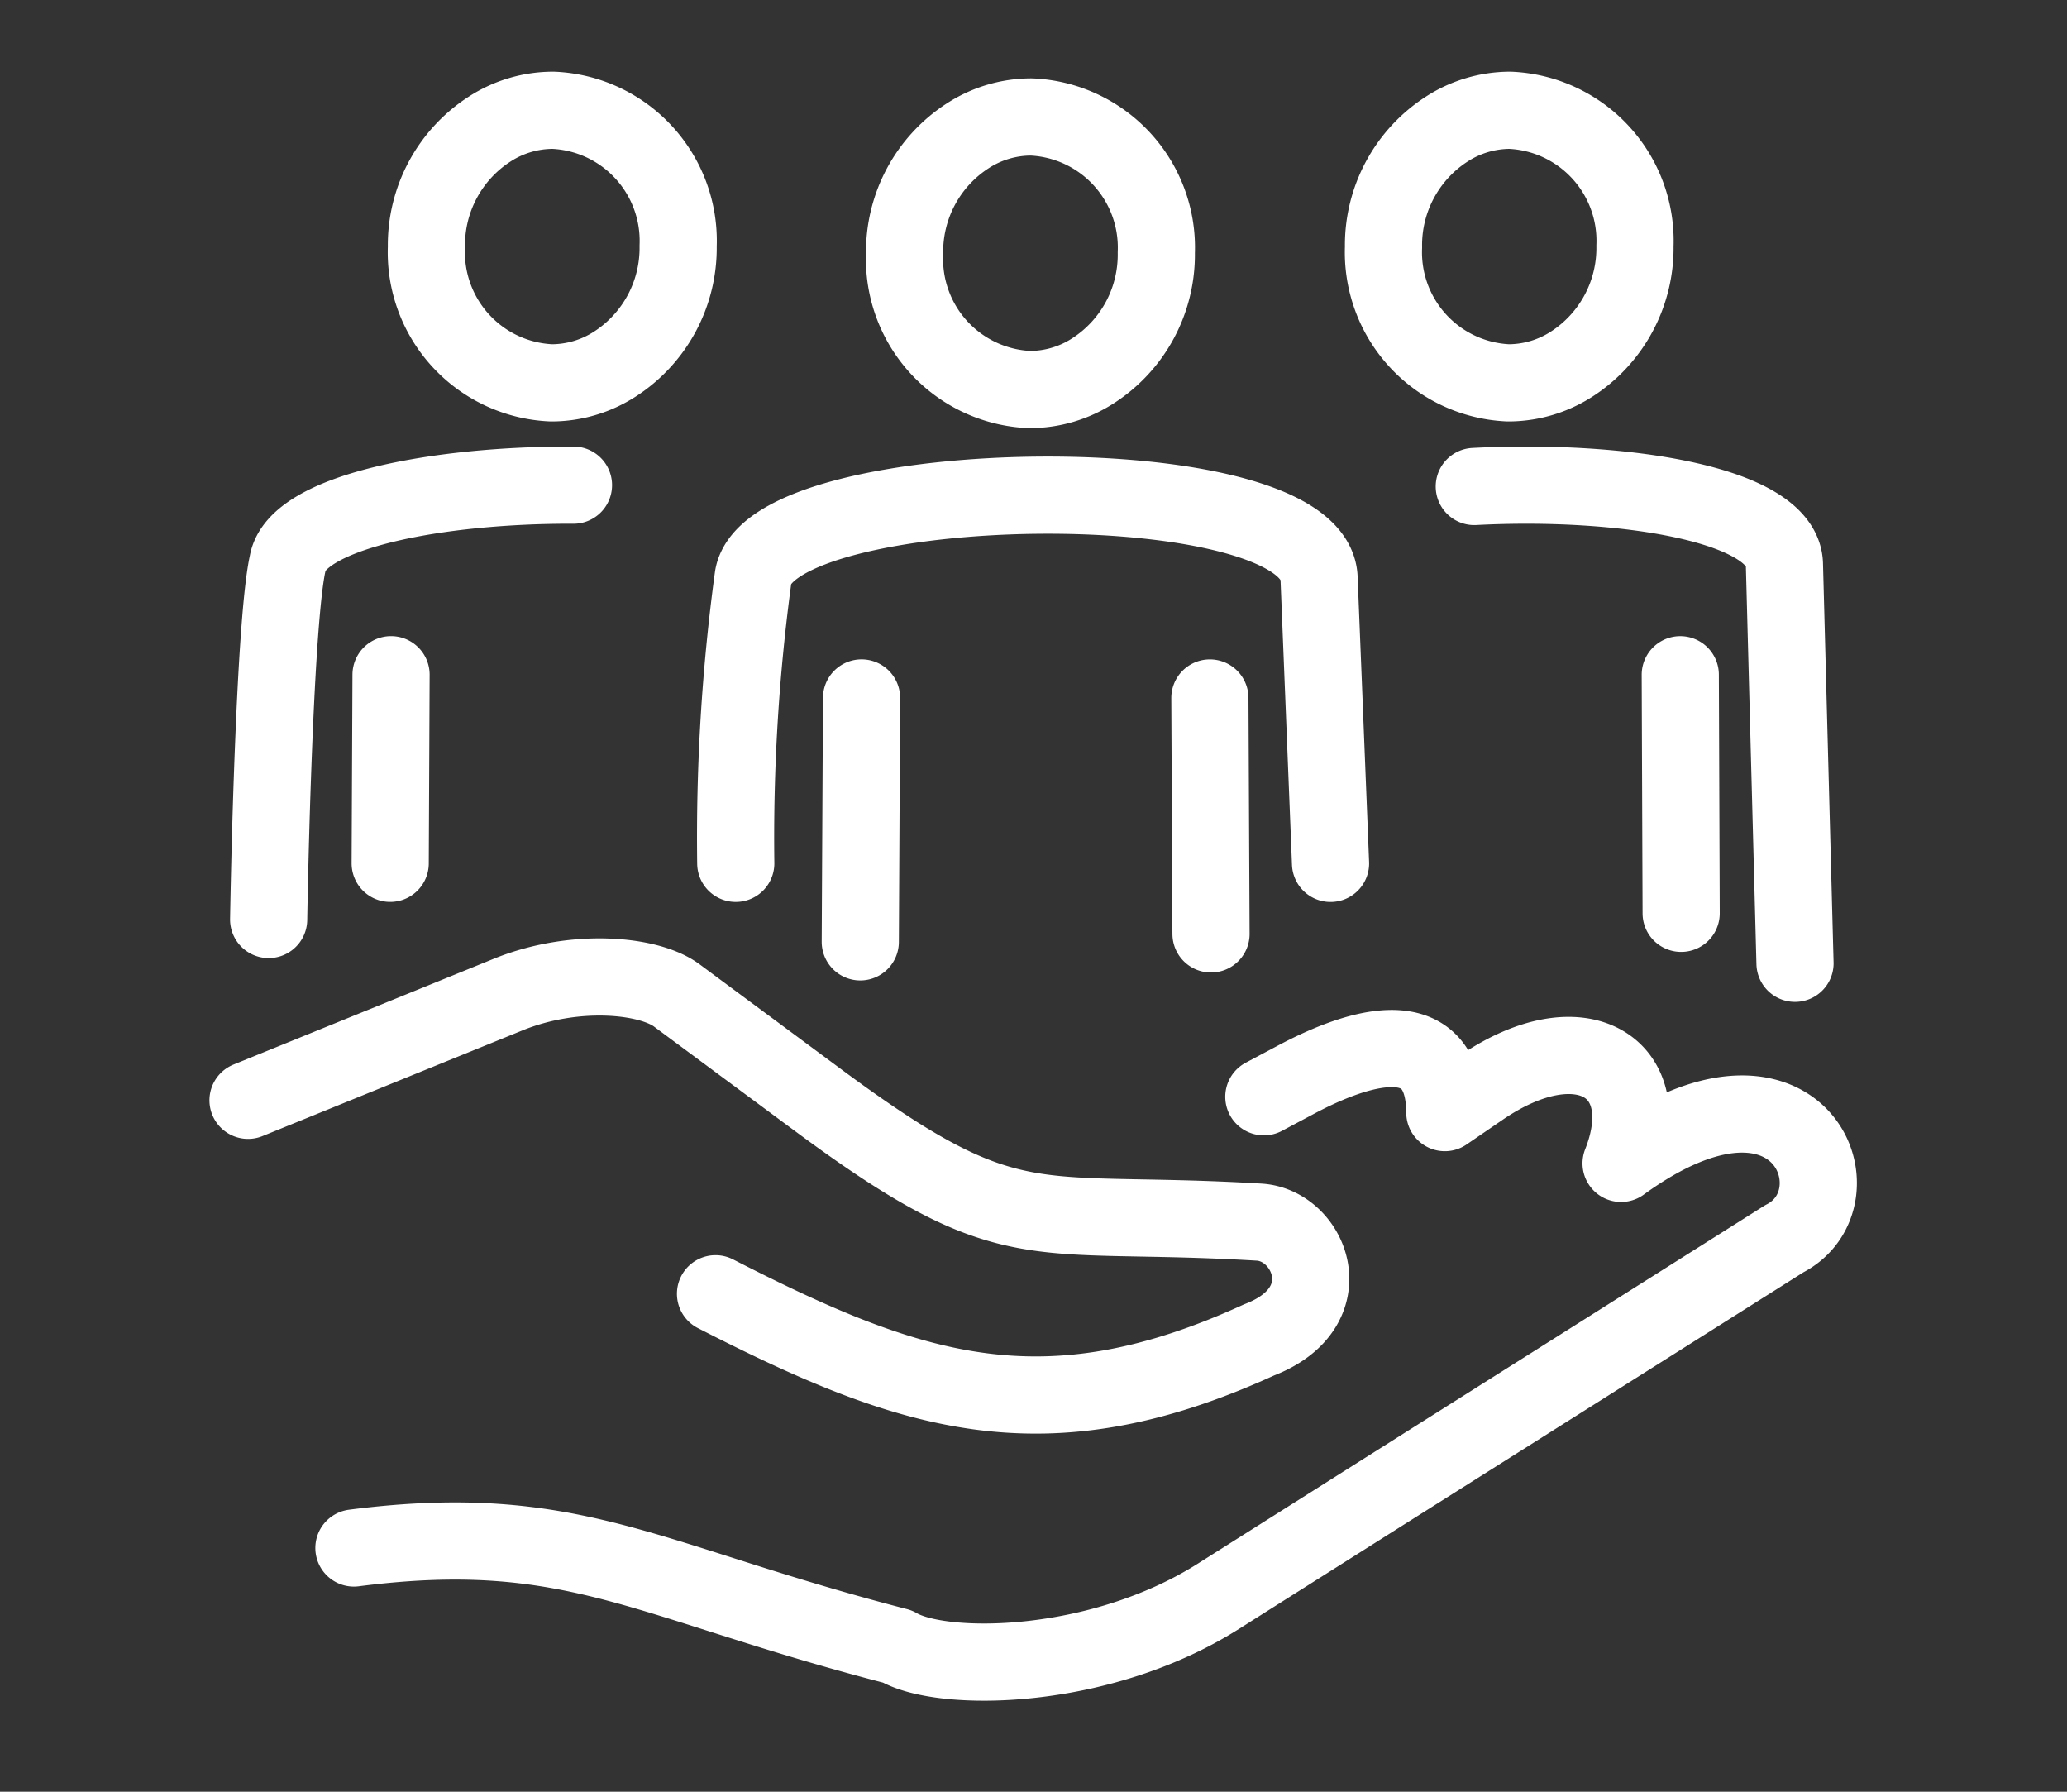 <svg xmlns="http://www.w3.org/2000/svg" xmlns:xlink="http://www.w3.org/1999/xlink" width="75" height="65" viewBox="0 0 75 65">
  <rect x="0" y="0" width="75" height="65" fill="#333333" stroke="none"/>
  <defs>
    <clipPath id="clip-Comprehensive_Care">
      <rect width="75" height="65"/>
    </clipPath>
  </defs>
  <g id="Comprehensive_Care" data-name="Comprehensive Care" clip-path="url(#clip-Comprehensive_Care)">
    <g id="Group_5343" data-name="Group 5343" transform="translate(7.846 2.846)">
      <g id="Group_5344" data-name="Group 5344">
        <path id="Path_54643" data-name="Path 54643" d="M43.858,42.789l1.167-.621c1.82-.968,5.375-2.437,5.4,1.195l1.307-.895c3.667-2.511,6.459-.732,5.088,2.737,6.518-4.738,8.823,1.261,5.92,2.735L48.31,57.052,42.2,60.915c-4.326,2.732-10.035,2.774-11.642,1.815-9.126-2.354-11.759-4.593-19.716-3.572M7,42.917l9.433-3.834c2.408-.979,5.1-.727,6.118.025l5.111,3.787c7.094,5.256,7.667,3.943,16.024,4.441,1.852.11,3.069,3.092,0,4.272-7.8,3.566-12.614,1.967-19.724-1.673M35.423,7.243a4.742,4.742,0,0,1,4.533,4.925,5.008,5.008,0,0,1-2.3,4.286,4.242,4.242,0,0,1-2.3.678,4.741,4.741,0,0,1-4.533-4.925,5.009,5.009,0,0,1,2.3-4.286A4.242,4.242,0,0,1,35.423,7.243ZM41.941,36.88,41.9,28.321m4.378,6-.416-10.348c-.167-4.16-19.893-3.851-20.532-.042a70.1,70.1,0,0,0-.633,10.389m4.564-6-.046,8.848M18.808,20.6c-4.929-.021-10.056.965-10.369,2.832-.422,1.9-.632,9.547-.691,12.925m4.441-8.88-.031,6.842M18.073,7a4.742,4.742,0,0,1,4.533,4.925,5.009,5.009,0,0,1-2.3,4.286,4.244,4.244,0,0,1-2.3.678,4.741,4.741,0,0,1-4.533-4.925,5.009,5.009,0,0,1,2.3-4.286A4.242,4.242,0,0,1,18.073,7ZM59,36.133l-.032-8.655m4.163,10.468-.384-14.474c-.059-2.21-5.967-3.1-11.253-2.823M52.791,7a4.742,4.742,0,0,1,4.533,4.925,5.009,5.009,0,0,1-2.3,4.286,4.244,4.244,0,0,1-2.3.678A4.741,4.741,0,0,1,48.2,11.965a5.009,5.009,0,0,1,2.3-4.286A4.242,4.242,0,0,1,52.791,7Z" transform="translate(-5.846 -5.846)" fill="none" stroke="#fff" stroke-linecap="round" stroke-linejoin="round" stroke-width="2.8"/>
      </g>
    </g>
  </g>
</svg>
